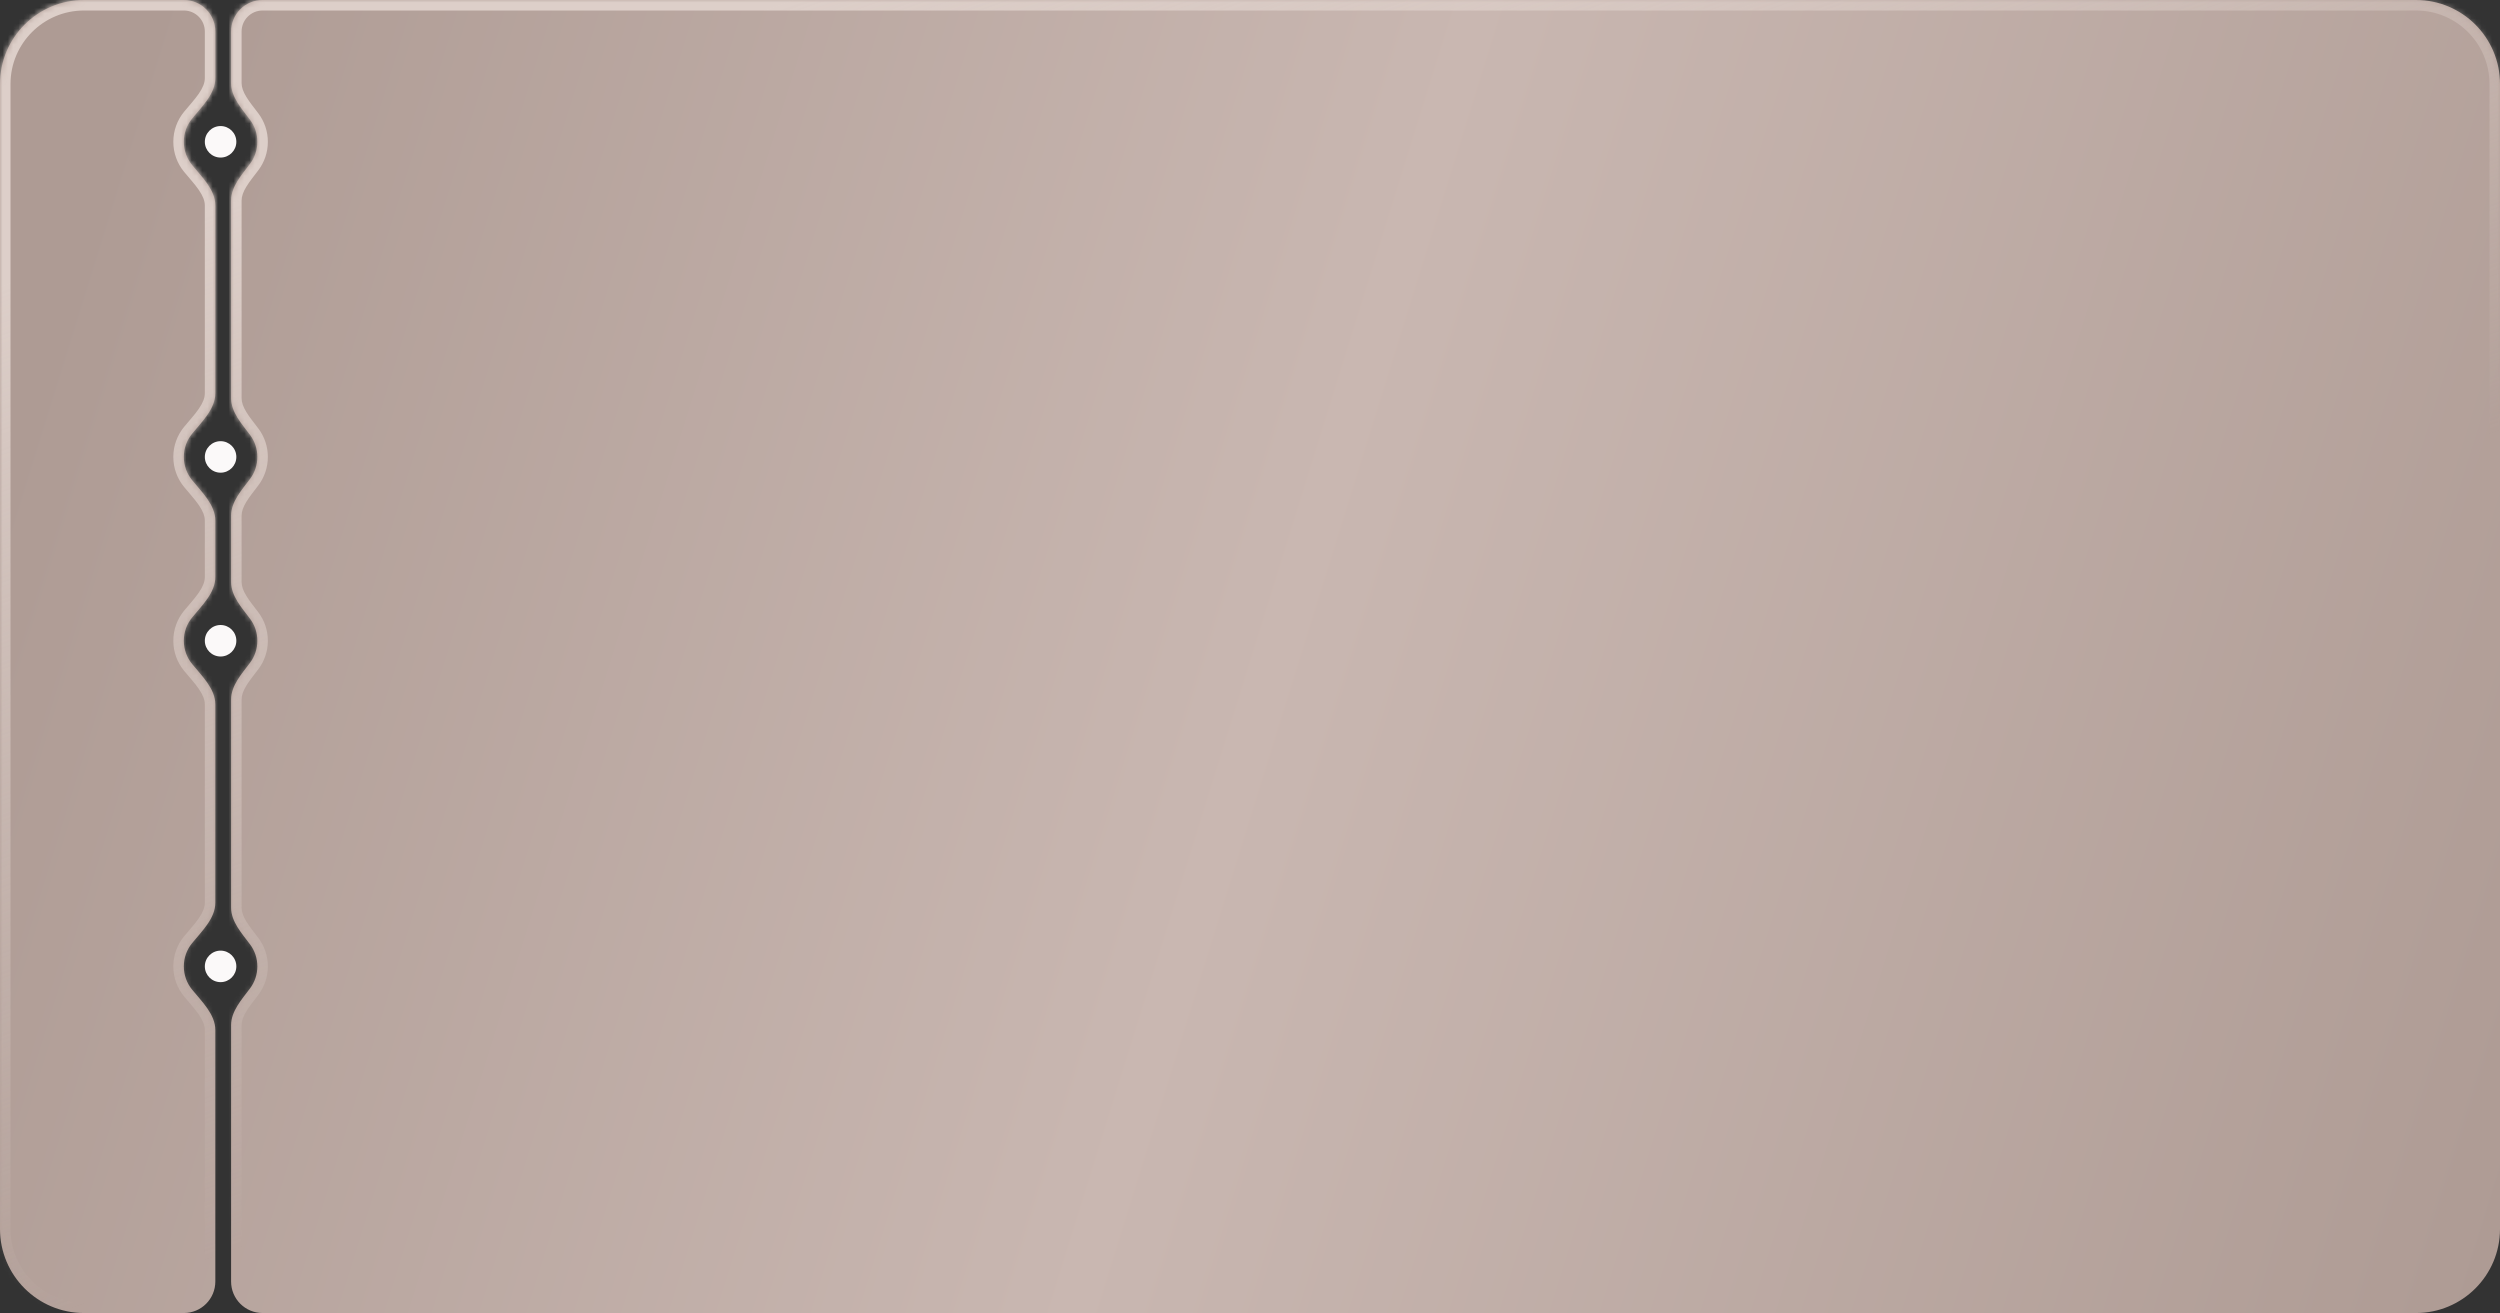 <?xml version="1.0" encoding="UTF-8"?> <svg xmlns="http://www.w3.org/2000/svg" width="476" height="250" viewBox="0 0 476 250" fill="none"><rect x="0" y="0" width="476" height="250" fill="#333333" stroke="none"/> <mask id="path-1-inside-1_18_5126" fill="white"> <path fill-rule="evenodd" clip-rule="evenodd" d="M41 6C41 2.686 38.314 0 35 0H16C7.163 0 0 7.163 0 16V234C0 242.837 7.163 250 16 250H35C38.314 250 41 247.314 41 244V196.132C41 193.146 38.464 190.737 36.576 188.425C35.591 187.219 35 185.678 35 184C35 182.322 35.591 180.781 36.576 179.575C38.464 177.263 41 174.854 41 171.868V134.132C41 131.146 38.464 128.737 36.576 126.425C35.591 125.219 35 123.678 35 122C35 120.322 35.591 118.781 36.576 117.575C38.464 115.263 41 112.854 41 109.868V99.132C41 96.146 38.464 93.737 36.576 91.425C35.591 90.219 35 88.678 35 87C35 85.322 35.591 83.781 36.576 82.575C38.464 80.263 41 77.853 41 74.868V39.132C41 36.147 38.464 33.737 36.576 31.425C35.591 30.219 35 28.678 35 27C35 25.322 35.591 23.781 36.576 22.575C38.464 20.263 41 17.854 41 14.868V6ZM44 98.184C44 95.53 46.016 93.316 47.607 91.192C48.482 90.023 49 88.572 49 87C49 85.428 48.482 83.977 47.607 82.808C46.016 80.684 44 78.47 44 75.816V38.184C44 35.53 46.016 33.316 47.607 31.192C48.482 30.023 49 28.572 49 27C49 25.428 48.482 23.977 47.607 22.808C46.016 20.684 44 18.47 44 15.816V6C44 2.686 46.686 0 50 0H460C468.837 0 476 7.163 476 16V234C476 242.837 468.837 250 460 250H50C46.686 250 44 247.314 44 244V195.185C44 192.53 46.016 190.316 47.607 188.192C48.482 187.023 49 185.572 49 184C49 182.428 48.482 180.977 47.607 179.808C46.016 177.684 44 175.47 44 172.815V133.185C44 130.53 46.016 128.316 47.607 126.192C48.482 125.023 49 123.572 49 122C49 120.428 48.482 118.977 47.607 117.808C46.016 115.684 44 113.47 44 110.815V98.184Z"></path> </mask> <path fill-rule="evenodd" clip-rule="evenodd" d="M41 6C41 2.686 38.314 0 35 0H16C7.163 0 0 7.163 0 16V234C0 242.837 7.163 250 16 250H35C38.314 250 41 247.314 41 244V196.132C41 193.146 38.464 190.737 36.576 188.425C35.591 187.219 35 185.678 35 184C35 182.322 35.591 180.781 36.576 179.575C38.464 177.263 41 174.854 41 171.868V134.132C41 131.146 38.464 128.737 36.576 126.425C35.591 125.219 35 123.678 35 122C35 120.322 35.591 118.781 36.576 117.575C38.464 115.263 41 112.854 41 109.868V99.132C41 96.146 38.464 93.737 36.576 91.425C35.591 90.219 35 88.678 35 87C35 85.322 35.591 83.781 36.576 82.575C38.464 80.263 41 77.853 41 74.868V39.132C41 36.147 38.464 33.737 36.576 31.425C35.591 30.219 35 28.678 35 27C35 25.322 35.591 23.781 36.576 22.575C38.464 20.263 41 17.854 41 14.868V6ZM44 98.184C44 95.53 46.016 93.316 47.607 91.192C48.482 90.023 49 88.572 49 87C49 85.428 48.482 83.977 47.607 82.808C46.016 80.684 44 78.47 44 75.816V38.184C44 35.53 46.016 33.316 47.607 31.192C48.482 30.023 49 28.572 49 27C49 25.428 48.482 23.977 47.607 22.808C46.016 20.684 44 18.47 44 15.816V6C44 2.686 46.686 0 50 0H460C468.837 0 476 7.163 476 16V234C476 242.837 468.837 250 460 250H50C46.686 250 44 247.314 44 244V195.185C44 192.53 46.016 190.316 47.607 188.192C48.482 187.023 49 185.572 49 184C49 182.428 48.482 180.977 47.607 179.808C46.016 177.684 44 175.47 44 172.815V133.185C44 130.53 46.016 128.316 47.607 126.192C48.482 125.023 49 123.572 49 122C49 120.428 48.482 118.977 47.607 117.808C46.016 115.684 44 113.47 44 110.815V98.184Z" fill="url(#paint0_linear_18_5126)"></path> <path d="M47.607 188.192L49.208 189.39L47.607 188.192ZM47.607 22.808L46.006 24.007L47.607 22.808ZM36.576 31.425L38.125 30.16L36.576 31.425ZM36.576 117.575L35.026 116.31L36.576 117.575ZM47.607 179.808L49.208 178.61L47.607 179.808ZM36.576 126.425L35.026 127.69L36.576 126.425ZM47.607 91.192L49.208 92.39L47.607 91.192ZM36.576 179.575L35.026 178.31L36.576 179.575ZM36.576 22.575L35.026 21.31L36.576 22.575ZM36.576 188.425L38.125 187.16L38.125 187.16L36.576 188.425ZM36.576 91.425L35.026 92.69L36.576 91.425ZM16 2H35V-2H16V2ZM2 16C2 8.268 8.268 2 16 2V-2C6.059 -2 -2 6.059 -2 16H2ZM2 234V16H-2V234H2ZM16 248C8.268 248 2 241.732 2 234H-2C-2 243.941 6.059 252 16 252V248ZM35 248H16V252H35V248ZM39 196.132V244H43V196.132H39ZM33 184C33 186.156 33.761 188.14 35.026 189.69L38.125 187.16C37.421 186.298 37 185.201 37 184H33ZM35.026 178.31C33.761 179.86 33 181.844 33 184H37C37 182.799 37.421 181.702 38.125 180.84L35.026 178.31ZM39 134.132V171.868H43V134.132H39ZM33 122C33 124.156 33.761 126.14 35.026 127.69L38.125 125.16C37.421 124.298 37 123.201 37 122H33ZM35.026 116.31C33.761 117.86 33 119.844 33 122H37C37 120.799 37.421 119.702 38.125 118.84L35.026 116.31ZM39 99.132V109.868H43V99.132H39ZM38.125 90.16C37.421 89.298 37 88.201 37 87H33C33 89.156 33.761 91.14 35.026 92.69L38.125 90.16ZM37 87C37 85.799 37.421 84.702 38.125 83.84L35.026 81.31C33.761 82.86 33 84.844 33 87H37ZM39 39.132V74.868H43V39.132H39ZM33 27C33 29.156 33.761 31.14 35.026 32.69L38.125 30.16C37.421 29.298 37 28.201 37 27H33ZM35.026 21.31C33.761 22.86 33 24.844 33 27H37C37 25.799 37.421 24.702 38.125 23.84L35.026 21.31ZM39 6V14.868H43V6H39ZM47 87C47 88.125 46.631 89.158 46.006 89.993L49.208 92.39C50.333 90.888 51 89.019 51 87H47ZM46.006 84.007C46.631 84.842 47 85.875 47 87H51C51 84.981 50.333 83.112 49.208 81.61L46.006 84.007ZM42 38.184V75.816H46V38.184H42ZM47 27C47 28.125 46.631 29.158 46.006 29.993L49.208 32.39C50.333 30.888 51 29.019 51 27H47ZM46.006 24.007C46.631 24.842 47 25.875 47 27H51C51 24.981 50.333 23.112 49.208 21.61L46.006 24.007ZM42 6V15.816H46V6H42ZM460 -2H50V2H460V-2ZM478 16C478 6.059 469.941 -2 460 -2V2C467.732 2 474 8.268 474 16H478ZM478 234V16H474V234H478ZM460 252C469.941 252 478 243.941 478 234H474C474 241.732 467.732 248 460 248V252ZM50 252H460V248H50V252ZM42 195.185V244H46V195.185H42ZM47 184C47 185.125 46.631 186.158 46.006 186.993L49.208 189.39C50.333 187.888 51 186.019 51 184H47ZM46.006 181.007C46.631 181.842 47 182.875 47 184H51C51 181.981 50.333 180.112 49.208 178.61L46.006 181.007ZM42 133.185V172.815H46V133.185H42ZM47 122C47 123.125 46.631 124.158 46.006 124.993L49.208 127.39C50.333 125.888 51 124.019 51 122H47ZM46.006 119.007C46.631 119.842 47 120.875 47 122H51C51 119.981 50.333 118.112 49.208 116.61L46.006 119.007ZM42 98.184V110.815H46V98.184H42ZM46 133.185C46 132.376 46.305 131.528 46.914 130.532C47.551 129.488 48.327 128.566 49.208 127.39L46.006 124.993C45.295 125.942 44.268 127.189 43.5 128.447C42.703 129.752 42 131.339 42 133.185H46ZM46 195.185C46 194.376 46.305 193.528 46.914 192.532C47.551 191.488 48.327 190.566 49.208 189.39L46.006 186.993C45.295 187.942 44.268 189.189 43.5 190.447C42.703 191.752 42 193.339 42 195.185H46ZM49.208 21.61C48.327 20.433 47.551 19.512 46.914 18.468C46.305 17.471 46 16.624 46 15.816H42C42 17.661 42.703 19.248 43.5 20.553C44.268 21.811 45.295 23.058 46.006 24.007L49.208 21.61ZM46 38.184C46 37.376 46.305 36.529 46.914 35.532C47.551 34.488 48.327 33.566 49.208 32.39L46.006 29.993C45.295 30.942 44.268 32.189 43.5 33.447C42.703 34.752 42 36.339 42 38.184H46ZM49.208 81.61C48.327 80.433 47.551 79.512 46.914 78.468C46.305 77.472 46 76.624 46 75.816H42C42 77.661 42.703 79.248 43.5 80.553C44.268 81.811 45.295 83.058 46.006 84.007L49.208 81.61ZM43 39.132C43 37.056 42.116 35.305 41.144 33.892C40.216 32.543 38.944 31.163 38.125 30.16L35.026 32.69C36.096 33.999 37.036 34.979 37.848 36.16C38.616 37.276 39 38.222 39 39.132H43ZM38.125 83.84C38.944 82.837 40.216 81.457 41.144 80.108C42.116 78.695 43 76.944 43 74.868H39C39 75.778 38.616 76.724 37.848 77.84C37.036 79.021 36.096 80.001 35.026 81.31L38.125 83.84ZM38.125 118.84C38.944 117.837 40.216 116.457 41.144 115.108C42.116 113.695 43 111.944 43 109.868H39C39 110.778 38.616 111.724 37.848 112.84C37.036 114.021 36.096 115.001 35.026 116.31L38.125 118.84ZM49.208 178.61C48.327 177.434 47.551 176.512 46.914 175.468C46.305 174.472 46 173.624 46 172.815H42C42 174.661 42.703 176.248 43.5 177.553C44.268 178.811 45.295 180.058 46.006 181.007L49.208 178.61ZM43 134.132C43 132.056 42.116 130.305 41.144 128.892C40.216 127.543 38.944 126.163 38.125 125.16L35.026 127.69C36.096 128.999 37.036 129.979 37.848 131.16C38.616 132.276 39 133.222 39 134.132H43ZM46.006 89.993C45.295 90.942 44.268 92.189 43.5 93.447C42.703 94.752 42 96.339 42 98.184H46C46 97.376 46.305 96.528 46.914 95.532C47.551 94.488 48.327 93.567 49.208 92.39L46.006 89.993ZM38.125 180.84C38.944 179.837 40.216 178.457 41.144 177.108C42.116 175.695 43 173.944 43 171.868H39C39 172.778 38.616 173.724 37.848 174.84C37.036 176.021 36.096 177.001 35.026 178.31L38.125 180.84ZM35 252C39.418 252 43 248.418 43 244H39C39 246.209 37.209 248 35 248V252ZM38.125 23.84C38.944 22.837 40.216 21.457 41.144 20.108C42.116 18.695 43 16.944 43 14.868H39C39 15.778 38.616 16.724 37.848 17.84C37.036 19.021 36.096 20.001 35.026 21.31L38.125 23.84ZM50 248C47.791 248 46 246.209 46 244H42C42 248.418 45.582 252 50 252V248ZM43 196.132C43 194.056 42.116 192.305 41.144 190.892C40.216 189.543 38.944 188.163 38.125 187.16L35.026 189.69C36.096 190.999 37.036 191.979 37.848 193.16C38.616 194.276 39 195.222 39 196.132H43ZM49.208 116.61C48.327 115.434 47.551 114.512 46.914 113.468C46.305 112.472 46 111.624 46 110.815H42C42 112.661 42.703 114.248 43.5 115.553C44.268 116.811 45.295 118.058 46.006 119.007L49.208 116.61ZM43 99.132C43 97.056 42.116 95.305 41.144 93.892C40.216 92.543 38.944 91.163 38.125 90.16L35.026 92.69C36.096 93.999 37.036 94.979 37.848 96.16C38.616 97.276 39 98.222 39 99.132H43ZM46 6C46 3.791 47.791 2 50 2V-2C45.582 -2 42 1.582 42 6H46ZM35 2C37.209 2 39 3.791 39 6H43C43 1.582 39.418 -2 35 -2V2Z" fill="url(#paint1_linear_18_5126)" mask="url(#path-1-inside-1_18_5126)"></path> <circle cx="42" cy="27" r="3" fill="#FBF9F9"></circle> <circle cx="42" cy="184" r="3" fill="#FBF9F9"></circle> <circle cx="42" cy="122" r="3" fill="#FBF9F9"></circle> <circle cx="42" cy="87" r="3" fill="#FBF9F9"></circle> <defs> <linearGradient id="paint0_linear_18_5126" x1="28.916" y1="0.706" x2="503.693" y2="148.396" gradientUnits="userSpaceOnUse"> <stop stop-color="#AE9B94"></stop> <stop offset="0.485" stop-color="#C9B7B1"></stop> <stop offset="1" stop-color="#AE9B94"></stop> </linearGradient> <linearGradient id="paint1_linear_18_5126" x1="150" y1="-6.3646e-06" x2="214" y2="177" gradientUnits="userSpaceOnUse"> <stop stop-color="#DDCFC9"></stop> <stop offset="1" stop-color="#DDCFC9" stop-opacity="0"></stop> </linearGradient> </defs> </svg> 